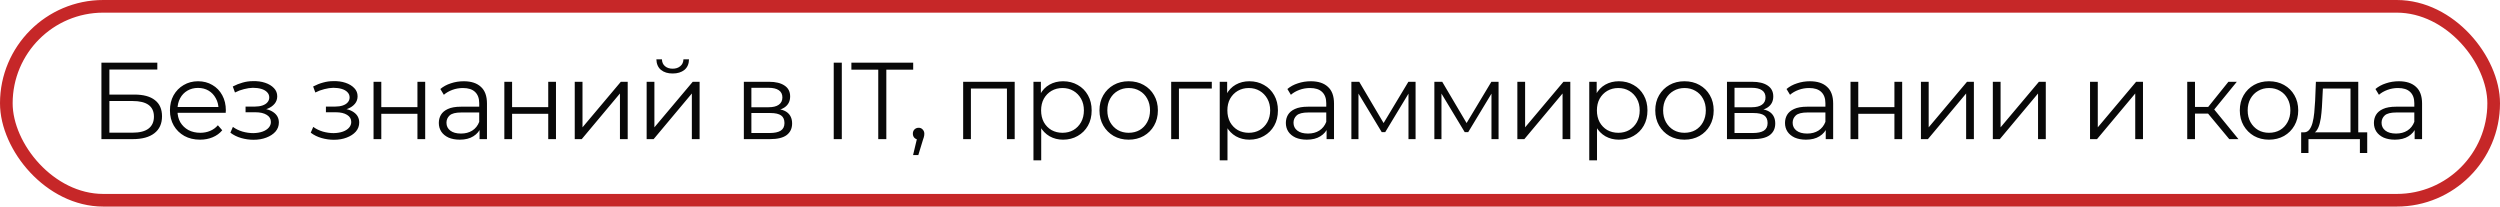 <?xml version="1.0" encoding="UTF-8"?> <svg xmlns="http://www.w3.org/2000/svg" width="593" height="49" viewBox="0 0 593 49" fill="none"><rect x="1.5" y="1.5" width="590" height="46" rx="23" stroke="#C62728" stroke-width="3"></rect><path d="M24.056 33V14.87H37.317V16.501H25.947V22.433H31.878C34.019 22.433 35.642 22.873 36.748 23.754C37.87 24.617 38.431 25.895 38.431 27.587C38.431 29.331 37.827 30.669 36.618 31.601C35.426 32.534 33.709 33 31.464 33H24.056ZM25.947 31.472H31.438C33.113 31.472 34.373 31.152 35.219 30.514C36.083 29.857 36.514 28.908 36.514 27.665C36.514 25.195 34.822 23.961 31.438 23.961H25.947V31.472ZM47.459 33.13C46.044 33.13 44.8 32.836 43.73 32.249C42.659 31.645 41.822 30.824 41.218 29.788C40.613 28.735 40.311 27.535 40.311 26.188C40.311 24.841 40.596 23.65 41.166 22.614C41.753 21.578 42.547 20.766 43.548 20.179C44.567 19.575 45.707 19.273 46.967 19.273C48.245 19.273 49.376 19.566 50.36 20.153C51.362 20.723 52.148 21.535 52.717 22.588C53.287 23.624 53.572 24.824 53.572 26.188C53.572 26.274 53.563 26.369 53.546 26.473C53.546 26.559 53.546 26.654 53.546 26.758H41.71V25.385H52.562L51.837 25.929C51.837 24.945 51.621 24.073 51.189 23.313C50.775 22.536 50.205 21.932 49.48 21.5C48.755 21.069 47.917 20.853 46.967 20.853C46.035 20.853 45.197 21.069 44.455 21.5C43.713 21.932 43.134 22.536 42.72 23.313C42.305 24.09 42.098 24.98 42.098 25.981V26.266C42.098 27.302 42.323 28.217 42.772 29.011C43.238 29.788 43.877 30.401 44.688 30.85C45.517 31.282 46.458 31.498 47.511 31.498C48.34 31.498 49.108 31.351 49.816 31.058C50.542 30.764 51.163 30.315 51.681 29.711L52.717 30.902C52.113 31.627 51.353 32.18 50.438 32.56C49.54 32.94 48.547 33.13 47.459 33.13ZM60.138 33.155C59.154 33.155 58.178 33.017 57.211 32.741C56.245 32.465 55.39 32.042 54.647 31.472L55.243 30.099C55.899 30.583 56.659 30.954 57.522 31.213C58.386 31.455 59.24 31.576 60.086 31.576C60.932 31.558 61.666 31.437 62.288 31.213C62.91 30.988 63.393 30.678 63.738 30.28C64.084 29.883 64.256 29.434 64.256 28.934C64.256 28.208 63.928 27.647 63.272 27.25C62.616 26.836 61.718 26.628 60.578 26.628H58.247V25.282H60.449C61.122 25.282 61.718 25.195 62.236 25.023C62.754 24.85 63.151 24.6 63.428 24.272C63.721 23.944 63.868 23.555 63.868 23.106C63.868 22.623 63.695 22.208 63.35 21.863C63.022 21.517 62.564 21.259 61.977 21.086C61.39 20.913 60.725 20.827 59.983 20.827C59.309 20.844 58.61 20.948 57.885 21.138C57.16 21.31 56.443 21.578 55.735 21.941L55.217 20.516C56.011 20.102 56.797 19.791 57.574 19.584C58.368 19.359 59.163 19.247 59.957 19.247C61.045 19.212 62.02 19.342 62.884 19.635C63.764 19.929 64.463 20.352 64.981 20.904C65.499 21.44 65.758 22.087 65.758 22.847C65.758 23.52 65.551 24.108 65.137 24.608C64.722 25.109 64.17 25.497 63.479 25.774C62.789 26.05 62.003 26.188 61.122 26.188L61.2 25.696C62.754 25.696 63.963 25.998 64.826 26.603C65.707 27.207 66.147 28.027 66.147 29.063C66.147 29.875 65.879 30.591 65.344 31.213C64.809 31.817 64.084 32.292 63.169 32.637C62.271 32.983 61.261 33.155 60.138 33.155ZM79.198 33.155C78.214 33.155 77.238 33.017 76.272 32.741C75.305 32.465 74.45 32.042 73.707 31.472L74.303 30.099C74.959 30.583 75.719 30.954 76.582 31.213C77.446 31.455 78.3 31.576 79.146 31.576C79.993 31.558 80.726 31.437 81.348 31.213C81.97 30.988 82.453 30.678 82.798 30.28C83.144 29.883 83.316 29.434 83.316 28.934C83.316 28.208 82.988 27.647 82.332 27.25C81.676 26.836 80.778 26.628 79.638 26.628H77.308V25.282H79.509C80.182 25.282 80.778 25.195 81.296 25.023C81.814 24.85 82.211 24.6 82.488 24.272C82.781 23.944 82.928 23.555 82.928 23.106C82.928 22.623 82.755 22.208 82.41 21.863C82.082 21.517 81.624 21.259 81.037 21.086C80.45 20.913 79.785 20.827 79.043 20.827C78.369 20.844 77.67 20.948 76.945 21.138C76.22 21.31 75.503 21.578 74.795 21.941L74.277 20.516C75.071 20.102 75.857 19.791 76.634 19.584C77.428 19.359 78.223 19.247 79.017 19.247C80.105 19.212 81.08 19.342 81.944 19.635C82.824 19.929 83.524 20.352 84.042 20.904C84.56 21.44 84.819 22.087 84.819 22.847C84.819 23.52 84.611 24.108 84.197 24.608C83.783 25.109 83.23 25.497 82.539 25.774C81.849 26.05 81.063 26.188 80.182 26.188L80.26 25.696C81.814 25.696 83.023 25.998 83.886 26.603C84.767 27.207 85.207 28.027 85.207 29.063C85.207 29.875 84.939 30.591 84.404 31.213C83.869 31.817 83.144 32.292 82.229 32.637C81.331 32.983 80.321 33.155 79.198 33.155ZM88.605 33V19.402H90.444V25.411H99.017V19.402H100.856V33H99.017V26.991H90.444V33H88.605ZM113.749 33V29.996L113.671 29.503V24.479C113.671 23.322 113.343 22.433 112.687 21.811C112.048 21.189 111.09 20.879 109.812 20.879C108.932 20.879 108.094 21.025 107.3 21.319C106.506 21.613 105.832 22.001 105.28 22.484L104.451 21.112C105.141 20.525 105.97 20.076 106.937 19.765C107.904 19.437 108.923 19.273 109.993 19.273C111.755 19.273 113.11 19.713 114.06 20.594C115.027 21.457 115.51 22.778 115.51 24.556V33H113.749ZM109.061 33.13C108.042 33.13 107.153 32.965 106.393 32.637C105.651 32.292 105.081 31.826 104.684 31.239C104.287 30.634 104.088 29.944 104.088 29.167C104.088 28.459 104.252 27.82 104.58 27.25C104.926 26.663 105.478 26.197 106.238 25.852C107.015 25.489 108.051 25.308 109.346 25.308H114.034V26.68H109.398C108.085 26.68 107.17 26.913 106.652 27.38C106.152 27.846 105.901 28.424 105.901 29.115C105.901 29.892 106.203 30.514 106.808 30.98C107.412 31.446 108.258 31.679 109.346 31.679C110.382 31.679 111.271 31.446 112.014 30.98C112.773 30.496 113.326 29.806 113.671 28.908L114.086 30.177C113.74 31.075 113.136 31.791 112.273 32.327C111.427 32.862 110.356 33.13 109.061 33.13ZM119.629 33V19.402H121.468V25.411H130.041V19.402H131.879V33H130.041V26.991H121.468V33H119.629ZM136.329 33V19.402H138.168V30.203L147.259 19.402H148.891V33H147.052V22.174L137.987 33H136.329ZM153.384 33V19.402H155.223V30.203L164.314 19.402H165.946V33H164.107V22.174L155.042 33H153.384ZM159.548 17.434C158.409 17.434 157.485 17.149 156.777 16.579C156.086 15.992 155.724 15.155 155.689 14.067H157.01C157.027 14.758 157.269 15.301 157.735 15.698C158.202 16.096 158.806 16.294 159.548 16.294C160.291 16.294 160.895 16.096 161.361 15.698C161.845 15.301 162.095 14.758 162.113 14.067H163.433C163.416 15.155 163.054 15.992 162.346 16.579C161.638 17.149 160.705 17.434 159.548 17.434ZM176.441 33V19.402H182.449C183.986 19.402 185.195 19.696 186.075 20.283C186.973 20.87 187.422 21.733 187.422 22.873C187.422 23.978 186.999 24.833 186.153 25.437C185.307 26.024 184.193 26.318 182.812 26.318L183.175 25.774C184.798 25.774 185.989 26.076 186.749 26.68C187.509 27.285 187.889 28.157 187.889 29.296C187.889 30.47 187.457 31.386 186.594 32.042C185.747 32.681 184.427 33 182.631 33H176.441ZM178.228 31.55H182.553C183.71 31.55 184.582 31.368 185.169 31.006C185.773 30.626 186.075 30.021 186.075 29.193C186.075 28.364 185.808 27.759 185.273 27.38C184.737 27 183.891 26.81 182.734 26.81H178.228V31.55ZM178.228 25.437H182.32C183.373 25.437 184.176 25.238 184.729 24.841C185.298 24.444 185.583 23.866 185.583 23.106C185.583 22.346 185.298 21.776 184.729 21.397C184.176 21.017 183.373 20.827 182.32 20.827H178.228V25.437ZM197.76 33V14.87H199.676V33H197.76ZM208.321 33V16.527H201.949V14.87H216.609V16.527H210.237V33H208.321ZM216.582 36.782L217.722 31.99L217.929 33.104C217.532 33.104 217.195 32.974 216.919 32.715C216.66 32.456 216.53 32.119 216.53 31.705C216.53 31.291 216.66 30.954 216.919 30.695C217.195 30.436 217.523 30.306 217.903 30.306C218.3 30.306 218.62 30.445 218.861 30.721C219.12 30.997 219.25 31.325 219.25 31.705C219.25 31.843 219.241 31.981 219.224 32.119C219.207 32.258 219.172 32.413 219.12 32.586C219.069 32.758 219 32.965 218.913 33.207L217.825 36.782H216.582ZM228.461 33V19.402H240.686V33H238.847V20.516L239.313 21.008H229.834L230.3 20.516V33H228.461ZM252.155 33.13C250.981 33.13 249.919 32.862 248.97 32.327C248.02 31.774 247.26 30.988 246.69 29.97C246.138 28.934 245.862 27.673 245.862 26.188C245.862 24.703 246.138 23.451 246.69 22.433C247.243 21.397 247.994 20.611 248.944 20.076C249.893 19.54 250.964 19.273 252.155 19.273C253.45 19.273 254.607 19.566 255.626 20.153C256.662 20.723 257.474 21.535 258.061 22.588C258.648 23.624 258.941 24.824 258.941 26.188C258.941 27.57 258.648 28.778 258.061 29.814C257.474 30.85 256.662 31.662 255.626 32.249C254.607 32.836 253.45 33.13 252.155 33.13ZM245.136 38.025V19.402H246.898V23.494L246.716 26.214L246.975 28.959V38.025H245.136ZM252.026 31.498C252.993 31.498 253.856 31.282 254.616 30.85C255.376 30.401 255.98 29.78 256.429 28.985C256.878 28.174 257.102 27.241 257.102 26.188C257.102 25.135 256.878 24.211 256.429 23.417C255.98 22.623 255.376 22.001 254.616 21.552C253.856 21.103 252.993 20.879 252.026 20.879C251.059 20.879 250.187 21.103 249.41 21.552C248.65 22.001 248.046 22.623 247.597 23.417C247.165 24.211 246.949 25.135 246.949 26.188C246.949 27.241 247.165 28.174 247.597 28.985C248.046 29.78 248.65 30.401 249.41 30.85C250.187 31.282 251.059 31.498 252.026 31.498ZM267.71 33.13C266.397 33.13 265.215 32.836 264.161 32.249C263.125 31.645 262.305 30.824 261.701 29.788C261.097 28.735 260.794 27.535 260.794 26.188C260.794 24.824 261.097 23.624 261.701 22.588C262.305 21.552 263.125 20.741 264.161 20.153C265.197 19.566 266.38 19.273 267.71 19.273C269.057 19.273 270.248 19.566 271.284 20.153C272.337 20.741 273.157 21.552 273.745 22.588C274.349 23.624 274.651 24.824 274.651 26.188C274.651 27.535 274.349 28.735 273.745 29.788C273.157 30.824 272.337 31.645 271.284 32.249C270.231 32.836 269.039 33.13 267.71 33.13ZM267.71 31.498C268.694 31.498 269.566 31.282 270.326 30.85C271.085 30.401 271.681 29.78 272.113 28.985C272.562 28.174 272.786 27.241 272.786 26.188C272.786 25.118 272.562 24.185 272.113 23.391C271.681 22.597 271.085 21.984 270.326 21.552C269.566 21.103 268.703 20.879 267.736 20.879C266.769 20.879 265.905 21.103 265.146 21.552C264.386 21.984 263.782 22.597 263.333 23.391C262.884 24.185 262.659 25.118 262.659 26.188C262.659 27.241 262.884 28.174 263.333 28.985C263.782 29.78 264.386 30.401 265.146 30.85C265.905 31.282 266.76 31.498 267.71 31.498ZM277.804 33V19.402H287.439V21.008H279.177L279.643 20.542V33H277.804ZM296.339 33.13C295.165 33.13 294.103 32.862 293.153 32.327C292.203 31.774 291.444 30.988 290.874 29.97C290.321 28.934 290.045 27.673 290.045 26.188C290.045 24.703 290.321 23.451 290.874 22.433C291.426 21.397 292.177 20.611 293.127 20.076C294.077 19.54 295.147 19.273 296.339 19.273C297.634 19.273 298.791 19.566 299.809 20.153C300.845 20.723 301.657 21.535 302.244 22.588C302.831 23.624 303.125 24.824 303.125 26.188C303.125 27.57 302.831 28.778 302.244 29.814C301.657 30.85 300.845 31.662 299.809 32.249C298.791 32.836 297.634 33.13 296.339 33.13ZM289.32 38.025V19.402H291.081V23.494L290.9 26.214L291.159 28.959V38.025H289.32ZM296.209 31.498C297.176 31.498 298.04 31.282 298.799 30.85C299.559 30.401 300.163 29.78 300.612 28.985C301.061 28.174 301.286 27.241 301.286 26.188C301.286 25.135 301.061 24.211 300.612 23.417C300.163 22.623 299.559 22.001 298.799 21.552C298.04 21.103 297.176 20.879 296.209 20.879C295.242 20.879 294.37 21.103 293.593 21.552C292.834 22.001 292.229 22.623 291.78 23.417C291.349 24.211 291.133 25.135 291.133 26.188C291.133 27.241 291.349 28.174 291.78 28.985C292.229 29.78 292.834 30.401 293.593 30.85C294.37 31.282 295.242 31.498 296.209 31.498ZM314.666 33V29.996L314.589 29.503V24.479C314.589 23.322 314.261 22.433 313.604 21.811C312.966 21.189 312.007 20.879 310.73 20.879C309.849 20.879 309.011 21.025 308.217 21.319C307.423 21.613 306.75 22.001 306.197 22.484L305.368 21.112C306.059 20.525 306.888 20.076 307.855 19.765C308.822 19.437 309.84 19.273 310.911 19.273C312.672 19.273 314.028 19.713 314.977 20.594C315.944 21.457 316.428 22.778 316.428 24.556V33H314.666ZM309.978 33.13C308.96 33.13 308.07 32.965 307.311 32.637C306.568 32.292 305.998 31.826 305.601 31.239C305.204 30.634 305.006 29.944 305.006 29.167C305.006 28.459 305.17 27.82 305.498 27.25C305.843 26.663 306.396 26.197 307.155 25.852C307.932 25.489 308.968 25.308 310.263 25.308H314.951V26.68H310.315C309.003 26.68 308.088 26.913 307.57 27.38C307.069 27.846 306.819 28.424 306.819 29.115C306.819 29.892 307.121 30.514 307.725 30.98C308.329 31.446 309.176 31.679 310.263 31.679C311.299 31.679 312.189 31.446 312.931 30.98C313.691 30.496 314.243 29.806 314.589 28.908L315.003 30.177C314.658 31.075 314.053 31.791 313.19 32.327C312.344 32.862 311.273 33.13 309.978 33.13ZM320.546 33V19.402H322.411L328.575 29.84H327.798L334.066 19.402H335.775V33H334.092V21.5L334.429 21.656L328.575 31.342H327.746L321.841 21.552L322.23 21.474V33H320.546ZM340.231 33V19.402H342.096L348.26 29.84H347.483L353.751 19.402H355.461V33H353.777V21.5L354.114 21.656L348.26 31.342H347.432L341.526 21.552L341.915 21.474V33H340.231ZM359.917 33V19.402H361.756V30.203L370.847 19.402H372.478V33H370.639V22.174L361.574 33H359.917ZM383.99 33.13C382.816 33.13 381.754 32.862 380.805 32.327C379.855 31.774 379.095 30.988 378.525 29.97C377.973 28.934 377.697 27.673 377.697 26.188C377.697 24.703 377.973 23.451 378.525 22.433C379.078 21.397 379.829 20.611 380.779 20.076C381.729 19.54 382.799 19.273 383.99 19.273C385.286 19.273 386.442 19.566 387.461 20.153C388.497 20.723 389.309 21.535 389.896 22.588C390.483 23.624 390.776 24.824 390.776 26.188C390.776 27.57 390.483 28.778 389.896 29.814C389.309 30.85 388.497 31.662 387.461 32.249C386.442 32.836 385.286 33.13 383.99 33.13ZM376.971 38.025V19.402H378.733V23.494L378.551 26.214L378.81 28.959V38.025H376.971ZM383.861 31.498C384.828 31.498 385.691 31.282 386.451 30.85C387.211 30.401 387.815 29.78 388.264 28.985C388.713 28.174 388.937 27.241 388.937 26.188C388.937 25.135 388.713 24.211 388.264 23.417C387.815 22.623 387.211 22.001 386.451 21.552C385.691 21.103 384.828 20.879 383.861 20.879C382.894 20.879 382.022 21.103 381.245 21.552C380.485 22.001 379.881 22.623 379.432 23.417C379 24.211 378.785 25.135 378.785 26.188C378.785 27.241 379 28.174 379.432 28.985C379.881 29.78 380.485 30.401 381.245 30.85C382.022 31.282 382.894 31.498 383.861 31.498ZM399.545 33.13C398.233 33.13 397.05 32.836 395.997 32.249C394.961 31.645 394.14 30.824 393.536 29.788C392.932 28.735 392.629 27.535 392.629 26.188C392.629 24.824 392.932 23.624 393.536 22.588C394.14 21.552 394.961 20.741 395.997 20.153C397.033 19.566 398.215 19.273 399.545 19.273C400.892 19.273 402.083 19.566 403.119 20.153C404.172 20.741 404.993 21.552 405.58 22.588C406.184 23.624 406.486 24.824 406.486 26.188C406.486 27.535 406.184 28.735 405.58 29.788C404.993 30.824 404.172 31.645 403.119 32.249C402.066 32.836 400.874 33.13 399.545 33.13ZM399.545 31.498C400.529 31.498 401.401 31.282 402.161 30.85C402.921 30.401 403.516 29.78 403.948 28.985C404.397 28.174 404.621 27.241 404.621 26.188C404.621 25.118 404.397 24.185 403.948 23.391C403.516 22.597 402.921 21.984 402.161 21.552C401.401 21.103 400.538 20.879 399.571 20.879C398.604 20.879 397.741 21.103 396.981 21.552C396.221 21.984 395.617 22.597 395.168 23.391C394.719 24.185 394.494 25.118 394.494 26.188C394.494 27.241 394.719 28.174 395.168 28.985C395.617 29.78 396.221 30.401 396.981 30.85C397.741 31.282 398.595 31.498 399.545 31.498ZM409.639 33V19.402H415.648C417.185 19.402 418.394 19.696 419.274 20.283C420.172 20.87 420.621 21.733 420.621 22.873C420.621 23.978 420.198 24.833 419.352 25.437C418.506 26.024 417.392 26.318 416.011 26.318L416.373 25.774C417.997 25.774 419.188 26.076 419.948 26.68C420.707 27.285 421.087 28.157 421.087 29.296C421.087 30.47 420.656 31.386 419.792 32.042C418.946 32.681 417.625 33 415.83 33H409.639ZM411.427 31.55H415.752C416.909 31.55 417.781 31.368 418.368 31.006C418.972 30.626 419.274 30.021 419.274 29.193C419.274 28.364 419.007 27.759 418.471 27.38C417.936 27 417.09 26.81 415.933 26.81H411.427V31.55ZM411.427 25.437H415.519C416.572 25.437 417.375 25.238 417.928 24.841C418.497 24.444 418.782 23.866 418.782 23.106C418.782 22.346 418.497 21.776 417.928 21.397C417.375 21.017 416.572 20.827 415.519 20.827H411.427V25.437ZM433.064 33V29.996L432.986 29.503V24.479C432.986 23.322 432.658 22.433 432.002 21.811C431.363 21.189 430.405 20.879 429.127 20.879C428.246 20.879 427.409 21.025 426.614 21.319C425.82 21.613 425.147 22.001 424.594 22.484L423.765 21.112C424.456 20.525 425.285 20.076 426.252 19.765C427.219 19.437 428.238 19.273 429.308 19.273C431.069 19.273 432.425 19.713 433.374 20.594C434.341 21.457 434.825 22.778 434.825 24.556V33H433.064ZM428.376 33.13C427.357 33.13 426.468 32.965 425.708 32.637C424.965 32.292 424.396 31.826 423.999 31.239C423.601 30.634 423.403 29.944 423.403 29.167C423.403 28.459 423.567 27.82 423.895 27.25C424.24 26.663 424.793 26.197 425.553 25.852C426.33 25.489 427.366 25.308 428.661 25.308H433.349V26.68H428.712C427.4 26.68 426.485 26.913 425.967 27.38C425.466 27.846 425.216 28.424 425.216 29.115C425.216 29.892 425.518 30.514 426.122 30.98C426.727 31.446 427.573 31.679 428.661 31.679C429.697 31.679 430.586 31.446 431.328 30.98C432.088 30.496 432.641 29.806 432.986 28.908L433.4 30.177C433.055 31.075 432.451 31.791 431.587 32.327C430.741 32.862 429.671 33.13 428.376 33.13ZM438.943 33V19.402H440.782V25.411H449.355V19.402H451.194V33H449.355V26.991H440.782V33H438.943ZM455.644 33V19.402H457.483V30.203L466.574 19.402H468.206V33H466.367V22.174L457.302 33H455.644ZM472.699 33V19.402H474.538V30.203L483.629 19.402H485.26V33H483.422V22.174L474.356 33H472.699ZM495.755 33V19.402H497.594V30.203L506.685 19.402H508.317V33H506.478V22.174L497.413 33H495.755ZM528.783 33L523.189 26.266L524.717 25.359L530.959 33H528.783ZM518.812 33V19.402H520.651V33H518.812ZM520.081 26.939V25.359H524.458V26.939H520.081ZM524.872 26.395L523.163 26.136L528.576 19.402H530.57L524.872 26.395ZM538.198 33.13C536.886 33.13 535.703 32.836 534.65 32.249C533.614 31.645 532.794 30.824 532.189 29.788C531.585 28.735 531.283 27.535 531.283 26.188C531.283 24.824 531.585 23.624 532.189 22.588C532.794 21.552 533.614 20.741 534.65 20.153C535.686 19.566 536.869 19.273 538.198 19.273C539.545 19.273 540.736 19.566 541.772 20.153C542.826 20.741 543.646 21.552 544.233 22.588C544.837 23.624 545.139 24.824 545.139 26.188C545.139 27.535 544.837 28.735 544.233 29.788C543.646 30.824 542.826 31.645 541.772 32.249C540.719 32.836 539.528 33.13 538.198 33.13ZM538.198 31.498C539.182 31.498 540.054 31.282 540.814 30.85C541.574 30.401 542.169 29.78 542.601 28.985C543.05 28.174 543.275 27.241 543.275 26.188C543.275 25.118 543.05 24.185 542.601 23.391C542.169 22.597 541.574 21.984 540.814 21.552C540.054 21.103 539.191 20.879 538.224 20.879C537.257 20.879 536.394 21.103 535.634 21.552C534.874 21.984 534.27 22.597 533.821 23.391C533.372 24.185 533.148 25.118 533.148 26.188C533.148 27.241 533.372 28.174 533.821 28.985C534.27 29.78 534.874 30.401 535.634 30.85C536.394 31.282 537.248 31.498 538.198 31.498ZM557.541 32.119V21.008H550.988L550.833 24.038C550.798 24.954 550.738 25.852 550.651 26.732C550.582 27.613 550.453 28.424 550.263 29.167C550.09 29.892 549.84 30.488 549.512 30.954C549.184 31.403 548.761 31.662 548.243 31.731L546.404 31.394C546.939 31.411 547.379 31.221 547.725 30.824C548.07 30.41 548.338 29.849 548.528 29.141C548.717 28.433 548.856 27.63 548.942 26.732C549.028 25.817 549.097 24.884 549.149 23.935L549.33 19.402H559.38V32.119H557.541ZM545.834 36.289V31.394H561.504V36.289H559.768V33H547.569V36.289H545.834ZM572.754 33V29.996L572.676 29.503V24.479C572.676 23.322 572.348 22.433 571.692 21.811C571.053 21.189 570.095 20.879 568.817 20.879C567.936 20.879 567.099 21.025 566.305 21.319C565.51 21.613 564.837 22.001 564.284 22.484L563.456 21.112C564.146 20.525 564.975 20.076 565.942 19.765C566.909 19.437 567.928 19.273 568.998 19.273C570.76 19.273 572.115 19.713 573.065 20.594C574.032 21.457 574.515 22.778 574.515 24.556V33H572.754ZM568.066 33.13C567.047 33.13 566.158 32.965 565.398 32.637C564.656 32.292 564.086 31.826 563.689 31.239C563.292 30.634 563.093 29.944 563.093 29.167C563.093 28.459 563.257 27.82 563.585 27.25C563.931 26.663 564.483 26.197 565.243 25.852C566.02 25.489 567.056 25.308 568.351 25.308H573.039V26.68H568.403C567.09 26.68 566.175 26.913 565.657 27.38C565.156 27.846 564.906 28.424 564.906 29.115C564.906 29.892 565.208 30.514 565.813 30.98C566.417 31.446 567.263 31.679 568.351 31.679C569.387 31.679 570.276 31.446 571.019 30.98C571.778 30.496 572.331 29.806 572.676 28.908L573.091 30.177C572.745 31.075 572.141 31.791 571.278 32.327C570.432 32.862 569.361 33.13 568.066 33.13Z" fill="#080808"></path></svg> 